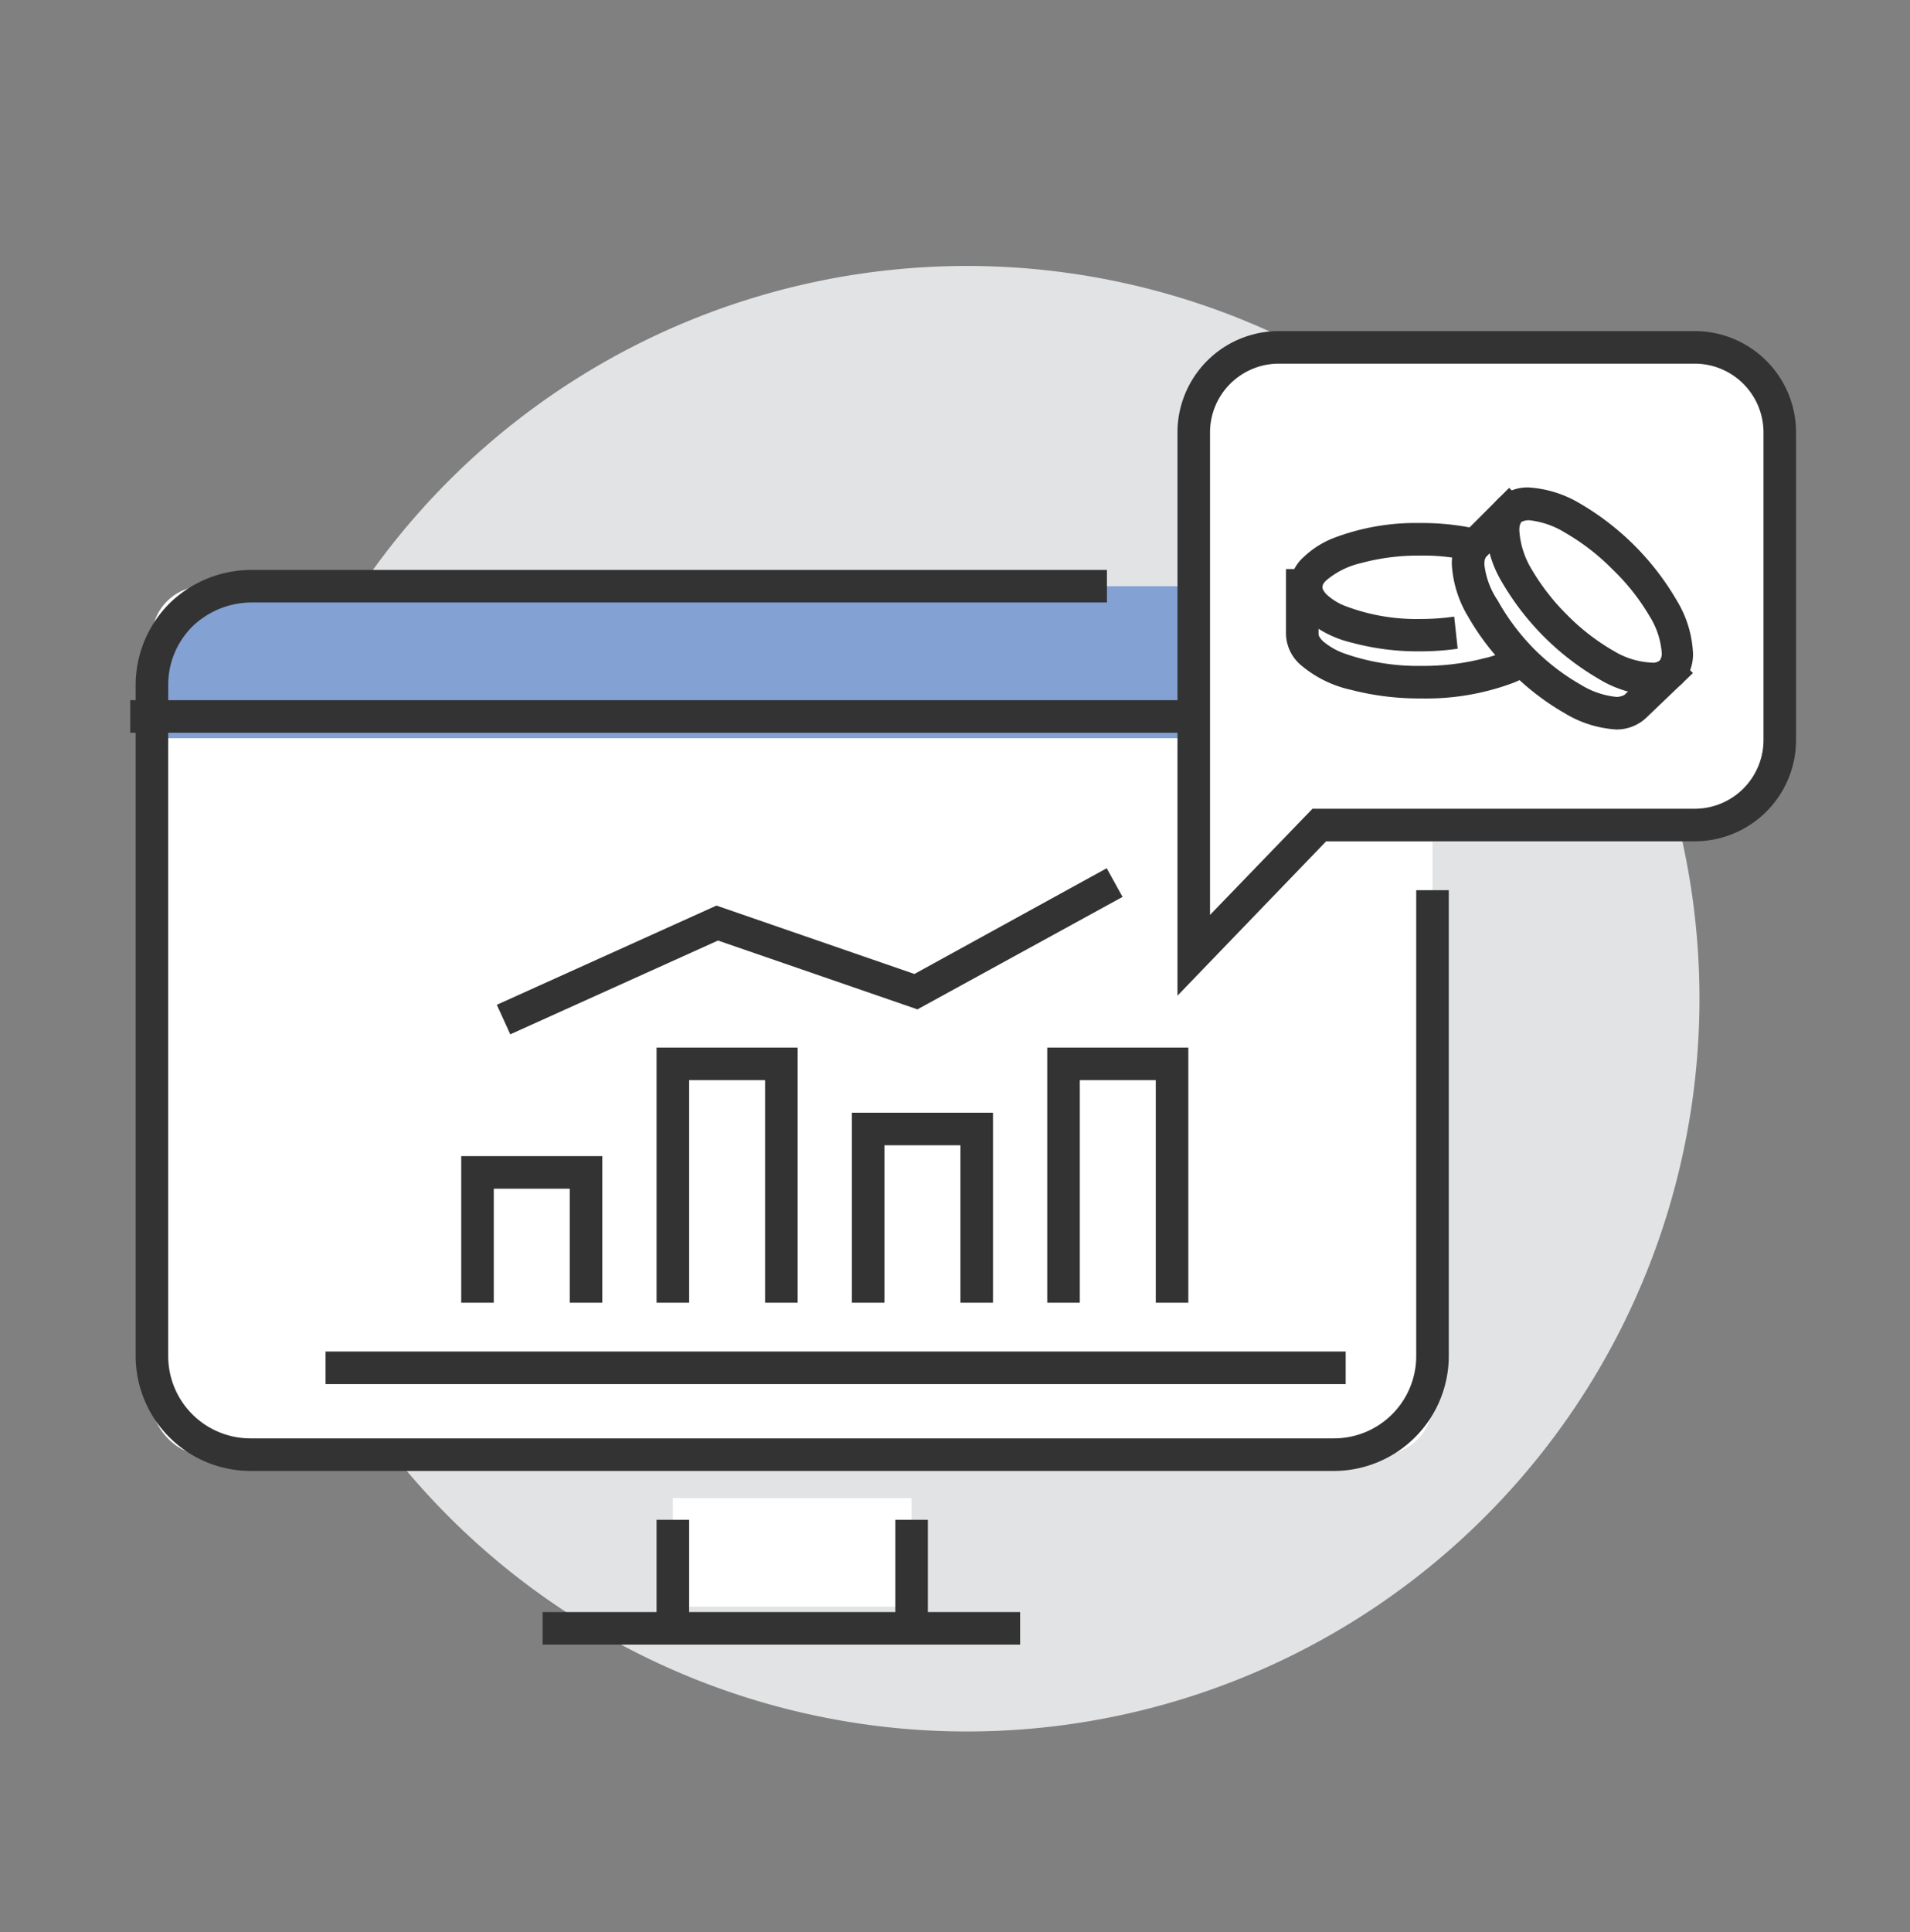 <svg xmlns="http://www.w3.org/2000/svg" xmlns:xlink="http://www.w3.org/1999/xlink" viewBox="0 0 88 89"><rect x="0" y="0" width="88" height="89" fill="#808080" stroke="none"/><defs><style>.a{fill:none;}.b{fill:#e1e3e4;}.c{fill:#fff;}.d{fill:#333;}.e{clip-path:url(#a);}.f{fill:#83a1d3;}</style><clipPath id="a"><rect class="a" x="3" y="24" width="68" height="10"/></clipPath></defs><path class="b" d="M78.3,46A33.75,33.75,0,1,1,44.55,12.25,33.75,33.75,0,0,1,78.3,46"/><rect class="c" x="31" y="69" width="11" height="5"/><rect class="c" x="7" y="27" width="59" height="40" rx="2.37"/><polyline class="d" points="30.25 70 30.25 75 31.75 75 31.75 70"/><polyline class="d" points="41.25 70 41.25 75 42.75 75 42.75 70"/><polyline class="d" points="25 75.75 47 75.75 47 74.25 25 74.25"/><polyline class="d" points="15 63.75 62 63.75 62 62.25 15 62.25"/><polygon class="d" points="22.75 60 22.75 54.75 26.25 54.75 26.25 60 27.75 60 27.75 53.25 21.25 53.25 21.25 60 22.75 60"/><polygon class="d" points="40.75 60 40.75 52.75 44.25 52.75 44.25 60 45.75 60 45.75 51.25 39.25 51.25 39.25 60 40.75 60"/><polygon class="d" points="31.75 60 31.75 49.75 35.25 49.75 35.25 60 36.75 60 36.75 48.25 30.25 48.25 30.25 60 31.75 60 31.75 60"/><polygon class="d" points="49.75 60 49.75 49.75 53.25 49.75 53.25 60 54.75 60 54.75 48.25 48.25 48.25 48.25 60 49.75 60 49.75 60"/><polygon class="d" points="23.51 47.64 33.08 43.32 42.27 46.49 51.72 41.31 50.99 39.99 42.13 44.86 33.01 41.71 22.89 46.28 23.51 47.64 23.51 47.64"/><g class="e"><path class="f" d="M66,41V62.45A4.55,4.55,0,0,1,61.45,67H11.55A4.55,4.55,0,0,1,7,62.45V31.55a4.58,4.58,0,0,1,1.33-3.22A4.67,4.67,0,0,1,11.55,27H64"/></g><path class="d" d="M65.25,41V62.45a3.79,3.79,0,0,1-3.8,3.8H11.55a3.79,3.79,0,0,1-3.8-3.8V31.55a3.79,3.79,0,0,1,1.11-2.69,3.94,3.94,0,0,1,2.69-1.11H51v-1.5H11.55A5.41,5.41,0,0,0,7.8,27.8a5.33,5.33,0,0,0-1.55,3.75v30.9a5.3,5.3,0,0,0,5.3,5.3h49.9a5.3,5.3,0,0,0,5.3-5.3V41Z"/><polyline class="d" points="6 33.75 66 33.75 66 32.25 6 32.25"/><path class="c" d="M78.08,38H60.79L55,44V19.92A3.93,3.93,0,0,1,58.92,16H78.08A3.93,3.93,0,0,1,82,19.92V34.08A3.93,3.93,0,0,1,78.08,38Z"/><path class="d" d="M78.08,38v-.75H60.47l-4.72,4.89V19.92a3.17,3.17,0,0,1,3.17-3.17H78.08a3.17,3.17,0,0,1,3.17,3.17V34.08a3.17,3.17,0,0,1-3.17,3.17v1.5a4.67,4.67,0,0,0,4.67-4.67V19.92a4.67,4.67,0,0,0-4.67-4.67H58.92a4.67,4.67,0,0,0-4.67,4.67V45.86l6.85-7.11h17Z"/><path class="c" d="M60,27v2.21c0,1.22,2.46,2.21,5.5,2.21s5.5-1,5.5-2.21V27Z"/><path class="d" d="M60,27h-.75v2.21a1.94,1.94,0,0,0,.67,1.41,5.34,5.34,0,0,0,2.31,1.15,12.57,12.57,0,0,0,3.27.4,11.43,11.43,0,0,0,4.17-.7,4.53,4.53,0,0,0,1.41-.85,1.94,1.94,0,0,0,.67-1.41v-3H59.25V27H60v.75H70.25v1.46s0,.14-.2.32a4.1,4.1,0,0,1-1.67.79,11.13,11.13,0,0,1-2.88.35,10.17,10.17,0,0,1-3.61-.59,3.17,3.17,0,0,1-.94-.55c-.18-.18-.2-.28-.2-.32V27H60v0Z"/><path class="c" d="M67.06,29.15a12.5,12.5,0,0,1-1.66.11c-2.89,0-5.24-1-5.24-2.21s2.35-2.21,5.24-2.21,5.26,1,5.26,2.21"/><path class="d" d="M67,28.4a10.77,10.77,0,0,1-1.55.11A9.22,9.22,0,0,1,62,27.92a2.68,2.68,0,0,1-.88-.54c-.17-.18-.19-.28-.19-.33s0-.16.19-.33a3.76,3.76,0,0,1,1.57-.78,10.06,10.06,0,0,1,2.73-.35,9.24,9.24,0,0,1,3.43.59,2.68,2.68,0,0,1,.88.54c.18.18.2.27.2.33h1.5a2,2,0,0,0-.64-1.39,5.16,5.16,0,0,0-2.22-1.17,11.69,11.69,0,0,0-3.15-.4,10.6,10.6,0,0,0-4,.7,4.24,4.24,0,0,0-1.36.87,1.85,1.85,0,0,0,0,2.78,5,5,0,0,0,2.22,1.16A11.65,11.65,0,0,0,65.4,30a12.27,12.27,0,0,0,1.76-.12L67,28.4Z"/><path class="c" d="M77,31l-1.57,1.56c-.86.86-3.22-.1-5.27-2.15S67.1,26,68,25.08l1.56-1.56Z"/><path class="d" d="M77,31l-.53-.53L74.85,32s-.12.09-.36.1a3.83,3.83,0,0,1-1.67-.57,10.07,10.07,0,0,1-2.18-1.68A10.39,10.39,0,0,1,69,27.65,3.69,3.69,0,0,1,68.39,26c0-.25.06-.33.1-.37l1-1,6.9,6.9L77,31l-.53-.53L77,31l.53-.53-8-8-2.09,2.09A2,2,0,0,0,66.89,26a5.22,5.22,0,0,0,.75,2.4,11.56,11.56,0,0,0,1.94,2.51,11.71,11.71,0,0,0,2.51,1.94,5.18,5.18,0,0,0,2.4.75A2,2,0,0,0,75.91,33L78,31l-.53-.53Z"/><path class="c" d="M69.52,23.52c-.86.86.1,3.23,2.15,5.28s4.41,3,5.28,2.15-.1-3.23-2.15-5.28-4.42-3-5.28-2.15"/><path class="d" d="M69.52,23.52,69,23a2,2,0,0,0-.54,1.43,5.25,5.25,0,0,0,.75,2.4,12.35,12.35,0,0,0,4.45,4.44,5.1,5.1,0,0,0,2.4.75,2,2,0,0,0,1.43-.53h0A2,2,0,0,0,78,30.05a5.1,5.1,0,0,0-.75-2.4,12.35,12.35,0,0,0-4.44-4.45,5.25,5.25,0,0,0-2.4-.75A2,2,0,0,0,69,23h0l.53.53.53.53s.12-.09.37-.1a3.91,3.91,0,0,1,1.67.57,10.31,10.31,0,0,1,2.18,1.68A10.07,10.07,0,0,1,76,28.38a3.69,3.69,0,0,1,.56,1.67.54.54,0,0,1-.09.37h0a.49.49,0,0,1-.37.1A3.69,3.69,0,0,1,74.38,30a10.07,10.07,0,0,1-2.18-1.68,10.31,10.31,0,0,1-1.68-2.18A3.91,3.91,0,0,1,70,24.42c0-.25.06-.33.1-.37h0Z"/></svg>